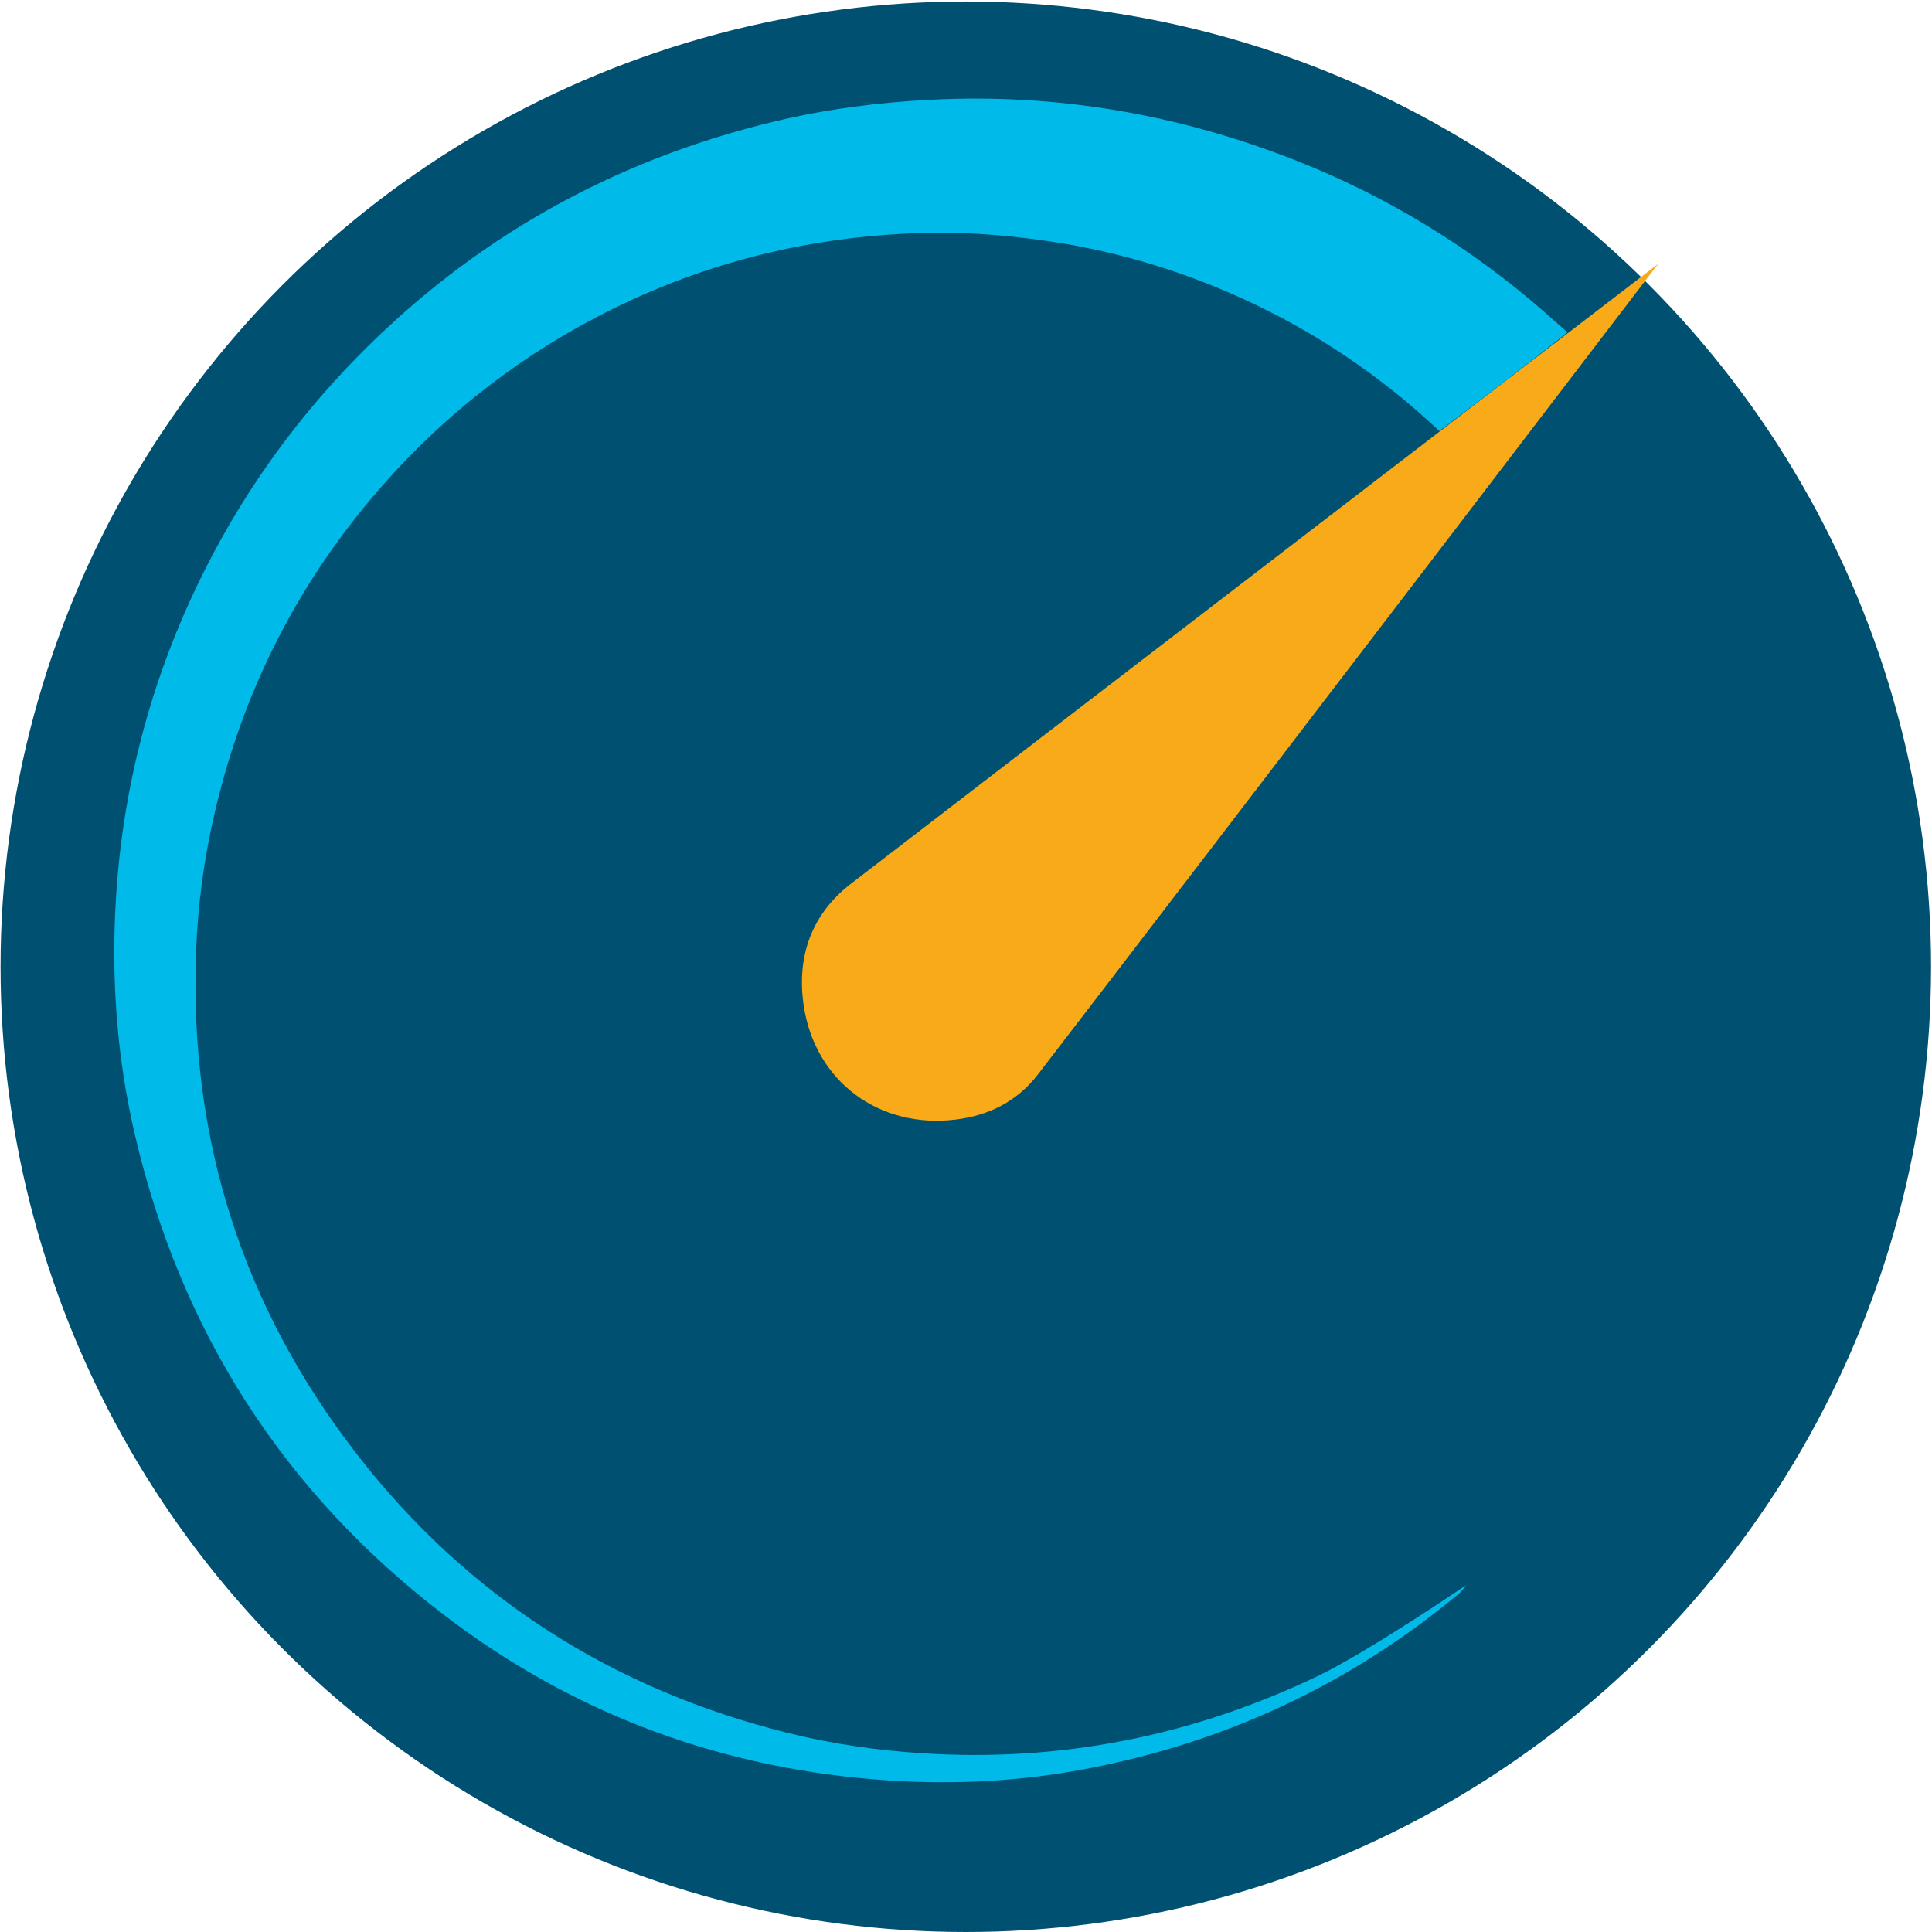 <?xml version="1.0" encoding="UTF-8"?>
<svg width="210px" height="210px" viewBox="0 0 210 210" version="1.1" xmlns="http://www.w3.org/2000/svg" xmlns:xlink="http://www.w3.org/1999/xlink">
    <!-- Generator: Sketch 48.2 (47327) - http://www.bohemiancoding.com/sketch -->
    <title>bandwidth</title>
    <desc>Created with Sketch.</desc>
    <defs></defs>
    <g id="CISCO_WebInfographics_seamless_congergence_Website_1440px_v04a" stroke="none" stroke-width="1" fill="none" fill-rule="evenodd" transform="translate(-121, -1293)">
        <g id="2_simple" transform="translate(103, 1168)" fill-rule="nonzero">
            <g id="icons" transform="translate(0, 124)">
                <g id="bandwidth" transform="translate(0, 1)">
                    <g transform="translate(18, 0)">
                        <circle id="bkg" fill="#005072" cx="104.979" cy="105.082" r="104.918"></circle>
                        <path d="M112.821,116.783 C110.584,119.698 107.484,121.258 103.891,121.689 C95.598,122.716 88.619,117.584 87.367,109.352 C86.566,104.076 88.147,99.416 92.478,96.07 C113.581,79.812 180.235,28.677 180.235,28.677 C180.235,28.677 131.83,92.067 112.821,116.783 Z" id="needle" fill="#F9AA18"></path>
                        <path d="M170.381,36.129 C165.783,39.762 161.144,43.334 156.443,46.845 C150.059,40.83 142.894,36.006 134.909,32.393 C127.909,29.211 120.581,27.097 112.944,26.07 C108.839,25.516 104.713,25.208 100.587,25.311 C89.378,25.598 78.663,27.979 68.481,32.68 C58.71,37.196 50.15,43.437 42.862,51.34 C33.173,61.871 26.686,74.126 23.402,88.065 C22.191,93.155 21.493,98.328 21.308,103.563 C20.569,123.824 26.378,142.032 38.757,158.023 C50.806,173.584 66.592,183.642 85.724,188.384 C90.528,189.575 95.434,190.273 100.381,190.581 C115.367,191.525 129.592,188.692 143.141,182.226 C148.683,179.578 159.317,172.331 159.317,172.331 C159.317,172.331 158.927,172.927 158.68,173.132 C146.754,183.109 133.123,189.431 117.871,192.305 C110.891,193.619 103.809,193.988 96.748,193.537 C78.848,192.387 62.63,186.496 48.364,175.616 C30.812,162.211 19.625,144.701 14.636,123.229 C12.707,114.915 12.091,106.478 12.584,97.979 C13.282,85.95 16.238,74.475 21.452,63.595 C25.845,54.419 31.613,46.208 38.716,38.921 C51.381,25.968 66.551,17.449 84.123,13.22 C89.748,11.865 95.455,11.126 101.223,10.839 C114.956,10.141 128.176,12.44 140.924,17.469 C150.859,21.39 159.871,26.912 167.918,33.953 C168.739,34.672 169.56,35.411 170.381,36.129 Z" id="gage" fill="#00BBE9"></path>
                    </g>
                </g>
            </g>
        </g>
    </g>
</svg>